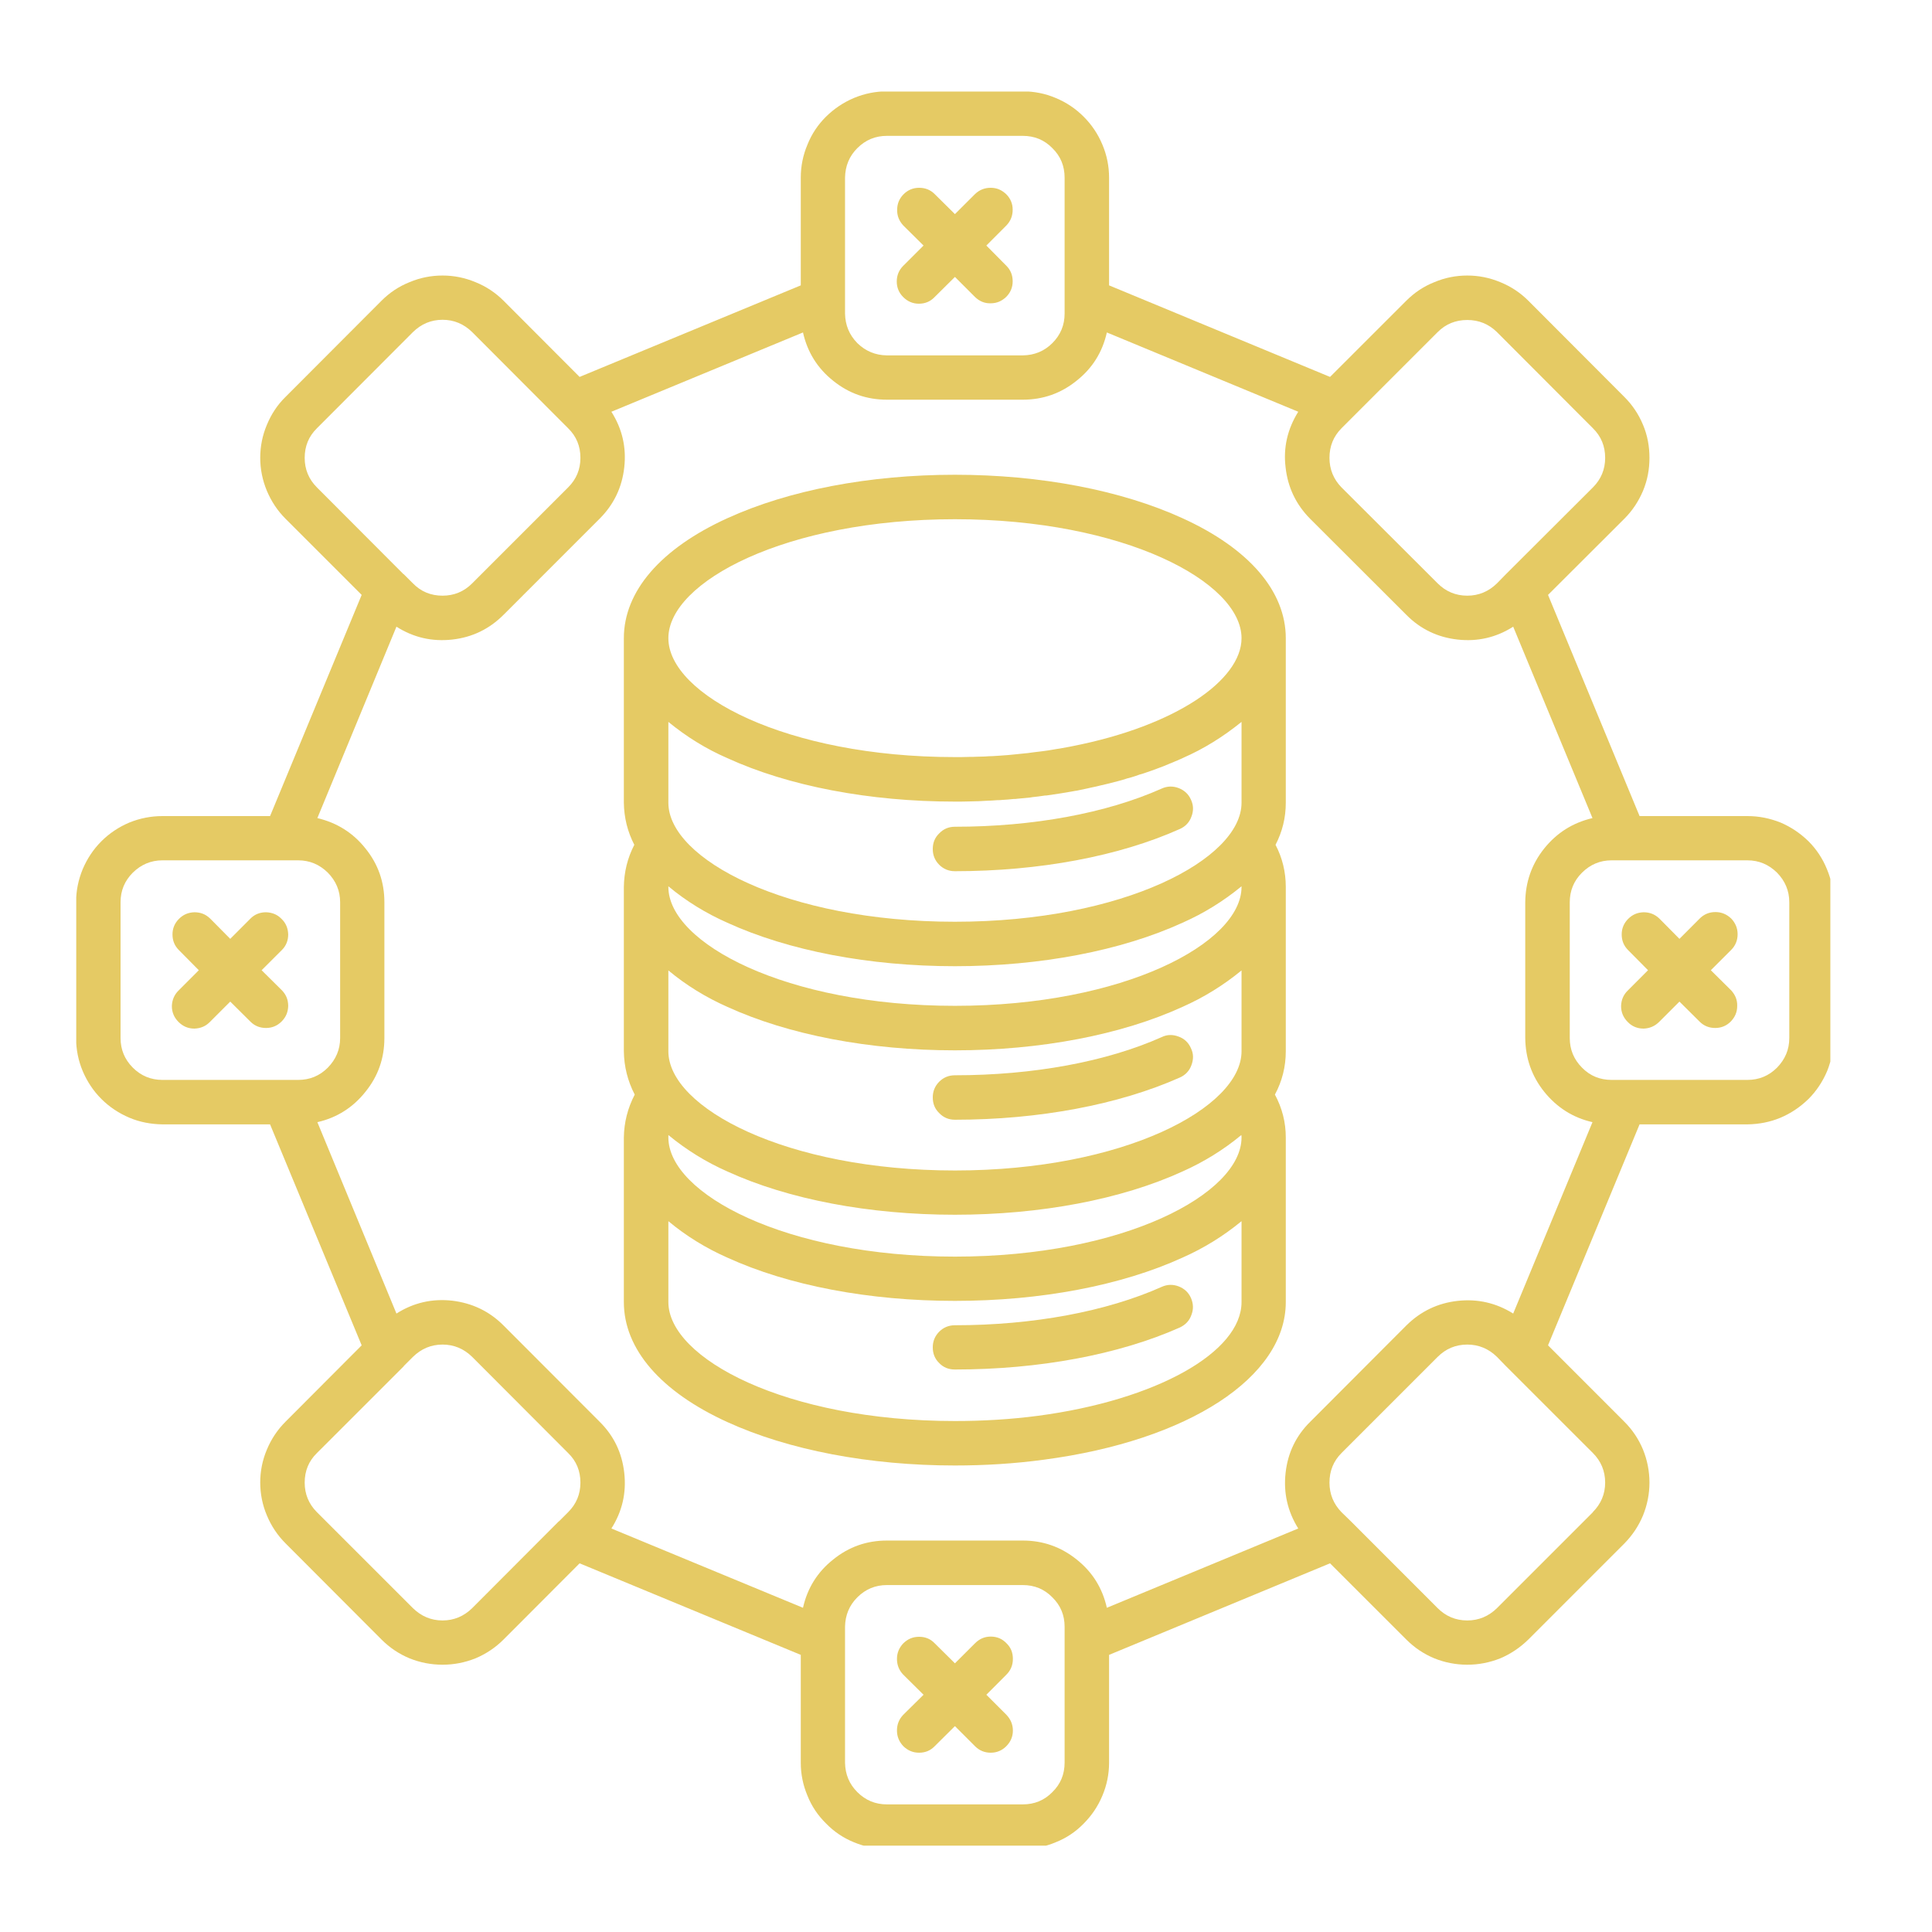 <svg xmlns="http://www.w3.org/2000/svg" xmlns:xlink="http://www.w3.org/1999/xlink" width="50" zoomAndPan="magnify" viewBox="0 0 37.5 37.5" height="50" preserveAspectRatio="xMidYMid meet" version="1.0"><defs><clipPath id="2267513e6a"><path d="M 1.48 1.777 L 35.527 1.777 L 35.527 35.824 L 1.48 35.824 Z M 1.48 1.777 " clip-rule="nonzero"/></clipPath></defs><g clip-path="url(#2267513e6a)"><path fill="#e5ca64" d="M 33.918 15.84 L 31.824 15.84 L 30.047 11.547 L 31.527 10.07 C 31.684 9.914 31.805 9.73 31.891 9.527 C 31.977 9.32 32.016 9.109 32.016 8.887 C 32.016 8.664 31.977 8.449 31.891 8.246 C 31.805 8.039 31.684 7.859 31.527 7.703 L 29.664 5.836 C 29.508 5.68 29.324 5.559 29.121 5.477 C 28.914 5.391 28.703 5.348 28.48 5.348 C 28.258 5.348 28.043 5.391 27.84 5.477 C 27.633 5.559 27.453 5.68 27.297 5.836 L 25.816 7.316 L 21.527 5.539 L 21.527 3.449 C 21.527 3.227 21.484 3.012 21.398 2.809 C 21.312 2.602 21.191 2.422 21.035 2.266 C 20.879 2.109 20.699 1.988 20.492 1.902 C 20.289 1.816 20.074 1.773 19.852 1.773 L 17.215 1.773 C 16.996 1.773 16.781 1.816 16.574 1.902 C 16.371 1.988 16.191 2.109 16.031 2.266 C 15.875 2.422 15.754 2.602 15.672 2.809 C 15.586 3.012 15.543 3.227 15.543 3.449 L 15.543 5.539 L 11.25 7.316 L 9.773 5.836 C 9.617 5.68 9.434 5.559 9.23 5.477 C 9.023 5.391 8.812 5.348 8.59 5.348 C 8.367 5.348 8.152 5.391 7.949 5.477 C 7.742 5.559 7.562 5.68 7.406 5.836 L 5.543 7.703 C 5.383 7.859 5.266 8.039 5.18 8.246 C 5.094 8.449 5.051 8.664 5.051 8.887 C 5.051 9.105 5.094 9.32 5.18 9.527 C 5.266 9.73 5.383 9.91 5.543 10.07 L 7.02 11.547 L 5.242 15.84 L 3.152 15.84 C 2.93 15.84 2.715 15.883 2.512 15.965 C 2.309 16.051 2.125 16.172 1.969 16.328 C 1.812 16.484 1.691 16.668 1.605 16.871 C 1.52 17.078 1.477 17.289 1.477 17.512 L 1.477 20.148 C 1.477 20.371 1.52 20.586 1.605 20.789 C 1.691 20.992 1.812 21.176 1.969 21.332 C 2.125 21.488 2.309 21.609 2.512 21.695 C 2.715 21.781 2.93 21.82 3.152 21.824 L 5.242 21.824 L 7.02 26.113 L 5.543 27.594 C 5.387 27.75 5.266 27.93 5.18 28.137 C 5.094 28.34 5.051 28.555 5.051 28.773 C 5.051 28.996 5.094 29.211 5.18 29.414 C 5.266 29.621 5.387 29.801 5.543 29.957 L 7.406 31.824 C 7.562 31.98 7.742 32.102 7.949 32.188 C 8.152 32.27 8.367 32.312 8.59 32.312 C 8.812 32.312 9.023 32.27 9.23 32.188 C 9.434 32.102 9.617 31.98 9.773 31.824 L 11.25 30.344 L 15.543 32.121 L 15.543 34.215 C 15.543 34.434 15.586 34.648 15.672 34.852 C 15.754 35.059 15.875 35.238 16.035 35.395 C 16.191 35.555 16.371 35.676 16.574 35.758 C 16.781 35.844 16.996 35.887 17.215 35.887 L 19.852 35.887 C 20.074 35.887 20.289 35.844 20.492 35.758 C 20.699 35.676 20.879 35.555 21.035 35.395 C 21.191 35.238 21.312 35.059 21.398 34.852 C 21.484 34.648 21.527 34.434 21.527 34.215 L 21.527 32.121 L 25.816 30.344 L 27.297 31.824 C 27.453 31.98 27.633 32.102 27.84 32.188 C 28.043 32.27 28.258 32.312 28.48 32.312 C 28.703 32.312 28.914 32.27 29.121 32.188 C 29.324 32.102 29.504 31.98 29.664 31.824 L 31.527 29.961 C 31.684 29.801 31.805 29.621 31.891 29.414 C 31.973 29.211 32.016 28.996 32.016 28.777 C 32.016 28.555 31.973 28.34 31.891 28.137 C 31.805 27.93 31.684 27.75 31.527 27.594 L 30.047 26.113 L 31.824 21.824 L 33.918 21.824 C 34.141 21.82 34.352 21.781 34.559 21.695 C 34.762 21.609 34.941 21.488 35.102 21.332 C 35.258 21.176 35.379 20.992 35.465 20.789 C 35.547 20.582 35.59 20.371 35.59 20.148 L 35.59 17.512 C 35.59 17.289 35.547 17.078 35.461 16.871 C 35.379 16.668 35.258 16.484 35.102 16.328 C 34.941 16.172 34.762 16.051 34.559 15.965 C 34.352 15.883 34.141 15.84 33.918 15.84 Z M 30.91 21.781 L 29.371 25.496 C 29.039 25.289 28.68 25.207 28.293 25.25 C 27.906 25.293 27.574 25.453 27.297 25.727 L 25.434 27.594 C 25.156 27.867 24.996 28.199 24.953 28.59 C 24.91 28.977 24.992 29.336 25.199 29.668 L 21.484 31.207 C 21.398 30.824 21.203 30.512 20.898 30.27 C 20.59 30.023 20.242 29.902 19.852 29.902 L 17.215 29.902 C 16.824 29.902 16.477 30.023 16.172 30.27 C 15.867 30.512 15.672 30.824 15.586 31.207 L 11.867 29.668 C 12.078 29.336 12.16 28.977 12.117 28.59 C 12.074 28.199 11.914 27.867 11.637 27.594 L 9.773 25.727 C 9.496 25.449 9.164 25.293 8.777 25.246 C 8.387 25.203 8.027 25.285 7.695 25.496 L 6.16 21.781 C 6.539 21.695 6.852 21.496 7.094 21.191 C 7.34 20.887 7.461 20.539 7.461 20.148 L 7.461 17.512 C 7.461 17.121 7.34 16.773 7.094 16.469 C 6.852 16.164 6.539 15.969 6.16 15.879 L 7.695 12.164 C 8.027 12.375 8.387 12.457 8.777 12.414 C 9.164 12.371 9.496 12.211 9.773 11.934 L 11.637 10.07 C 11.914 9.793 12.074 9.461 12.117 9.07 C 12.16 8.684 12.078 8.324 11.867 7.992 L 15.586 6.453 C 15.672 6.836 15.867 7.148 16.172 7.391 C 16.477 7.637 16.824 7.758 17.215 7.758 L 19.852 7.758 C 20.242 7.758 20.59 7.637 20.895 7.391 C 21.203 7.148 21.398 6.836 21.484 6.453 L 25.199 7.992 C 24.992 8.324 24.906 8.684 24.953 9.07 C 24.996 9.461 25.156 9.793 25.43 10.07 L 27.297 11.934 C 27.57 12.211 27.906 12.371 28.293 12.414 C 28.68 12.457 29.039 12.375 29.371 12.164 L 30.91 15.879 C 30.527 15.969 30.219 16.164 29.973 16.469 C 29.73 16.773 29.609 17.121 29.605 17.512 L 29.605 20.148 C 29.609 20.539 29.73 20.887 29.973 21.191 C 30.219 21.496 30.531 21.695 30.91 21.781 Z M 27.906 6.445 C 28.062 6.289 28.254 6.211 28.48 6.211 C 28.703 6.211 28.895 6.289 29.055 6.445 L 30.918 8.312 C 31.078 8.469 31.156 8.66 31.156 8.887 C 31.156 9.109 31.078 9.301 30.918 9.461 L 29.234 11.141 L 29.23 11.145 L 29.055 11.324 C 28.895 11.48 28.703 11.562 28.48 11.562 C 28.254 11.562 28.062 11.48 27.906 11.324 L 26.039 9.461 C 25.883 9.301 25.805 9.109 25.805 8.887 C 25.805 8.66 25.883 8.469 26.039 8.312 Z M 17.215 2.637 L 19.852 2.637 C 20.078 2.637 20.27 2.715 20.426 2.875 C 20.586 3.031 20.664 3.223 20.664 3.449 L 20.664 5.828 C 20.664 5.828 20.664 5.832 20.664 5.832 L 20.664 6.086 C 20.664 6.309 20.586 6.5 20.426 6.66 C 20.27 6.816 20.078 6.895 19.852 6.898 L 17.215 6.898 C 16.992 6.895 16.801 6.816 16.641 6.66 C 16.484 6.5 16.406 6.309 16.402 6.086 L 16.402 5.832 C 16.402 5.832 16.402 5.828 16.402 5.828 L 16.402 3.449 C 16.406 3.223 16.484 3.031 16.641 2.875 C 16.801 2.715 16.992 2.637 17.215 2.637 Z M 5.914 8.887 C 5.914 8.66 5.992 8.469 6.152 8.312 L 8.016 6.445 C 8.176 6.289 8.367 6.207 8.59 6.207 C 8.812 6.207 9.004 6.289 9.164 6.445 L 11.027 8.312 C 11.188 8.469 11.266 8.66 11.266 8.887 C 11.266 9.109 11.188 9.301 11.027 9.461 L 9.164 11.324 C 9.004 11.484 8.812 11.562 8.59 11.562 C 8.363 11.562 8.172 11.484 8.016 11.324 L 7.836 11.145 L 7.832 11.145 L 6.152 9.461 C 5.992 9.301 5.914 9.109 5.914 8.887 Z M 2.34 20.148 L 2.34 17.512 C 2.34 17.289 2.418 17.098 2.578 16.938 C 2.738 16.781 2.93 16.699 3.152 16.699 L 5.789 16.699 C 6.012 16.699 6.203 16.781 6.363 16.938 C 6.52 17.098 6.602 17.289 6.602 17.512 L 6.602 20.148 C 6.602 20.371 6.52 20.562 6.363 20.723 C 6.203 20.883 6.012 20.961 5.789 20.961 L 3.152 20.961 C 2.93 20.961 2.738 20.883 2.578 20.723 C 2.418 20.562 2.34 20.371 2.34 20.148 Z M 9.164 31.215 C 9.004 31.371 8.812 31.453 8.59 31.453 C 8.367 31.453 8.176 31.371 8.016 31.215 L 6.152 29.352 C 5.992 29.191 5.914 29 5.914 28.777 C 5.914 28.551 5.992 28.359 6.152 28.203 L 7.836 26.52 L 7.836 26.516 L 8.016 26.336 C 8.176 26.18 8.367 26.098 8.59 26.098 C 8.812 26.098 9.004 26.18 9.164 26.336 L 11.027 28.203 C 11.188 28.359 11.266 28.551 11.266 28.777 C 11.266 29 11.188 29.191 11.027 29.352 L 10.852 29.527 L 10.844 29.531 Z M 19.852 35.023 L 17.215 35.023 C 16.992 35.023 16.801 34.945 16.641 34.785 C 16.484 34.629 16.406 34.438 16.402 34.215 L 16.402 31.832 C 16.402 31.832 16.402 31.832 16.402 31.828 L 16.402 31.574 C 16.406 31.352 16.484 31.16 16.641 31.004 C 16.801 30.844 16.992 30.766 17.215 30.766 L 19.852 30.766 C 20.078 30.766 20.27 30.844 20.426 31.004 C 20.586 31.16 20.664 31.352 20.664 31.574 L 20.664 31.828 C 20.664 31.832 20.664 31.832 20.664 31.832 L 20.664 34.211 C 20.664 34.438 20.586 34.629 20.426 34.785 C 20.27 34.945 20.078 35.023 19.852 35.023 Z M 30.918 29.352 L 29.055 31.215 C 28.895 31.371 28.703 31.453 28.48 31.453 C 28.254 31.453 28.062 31.371 27.906 31.215 L 26.219 29.527 L 26.039 29.352 C 25.883 29.191 25.805 29 25.805 28.777 C 25.805 28.551 25.883 28.359 26.039 28.203 L 27.906 26.336 C 28.062 26.18 28.254 26.098 28.48 26.098 C 28.703 26.098 28.895 26.18 29.055 26.336 L 29.23 26.516 L 30.918 28.203 C 31.074 28.359 31.156 28.551 31.156 28.777 C 31.156 29 31.074 29.191 30.918 29.348 Z M 34.73 20.148 C 34.73 20.375 34.648 20.562 34.492 20.723 C 34.332 20.883 34.141 20.961 33.918 20.961 L 31.281 20.961 C 31.055 20.961 30.863 20.883 30.707 20.723 C 30.547 20.562 30.469 20.371 30.469 20.148 L 30.469 17.512 C 30.469 17.289 30.547 17.098 30.707 16.938 C 30.867 16.781 31.055 16.699 31.281 16.699 L 33.918 16.699 C 34.141 16.699 34.332 16.781 34.492 16.938 C 34.648 17.098 34.73 17.289 34.73 17.512 Z M 34.73 20.148 " fill-opacity="1" fill-rule="nonzero"/></g><path fill="#e5ca64" d="M 17.531 5.766 C 17.617 5.852 17.719 5.895 17.836 5.895 C 17.957 5.895 18.059 5.852 18.141 5.766 L 18.535 5.375 L 18.926 5.766 C 19.012 5.848 19.113 5.891 19.23 5.887 C 19.348 5.887 19.445 5.844 19.531 5.762 C 19.613 5.68 19.656 5.578 19.656 5.461 C 19.656 5.344 19.617 5.242 19.535 5.16 L 19.145 4.766 L 19.535 4.375 C 19.617 4.289 19.656 4.188 19.656 4.07 C 19.656 3.953 19.613 3.852 19.531 3.77 C 19.445 3.688 19.348 3.645 19.23 3.645 C 19.113 3.645 19.012 3.684 18.926 3.766 L 18.535 4.156 L 18.141 3.766 C 18.059 3.684 17.957 3.645 17.84 3.645 C 17.723 3.645 17.621 3.688 17.539 3.77 C 17.457 3.852 17.414 3.953 17.414 4.07 C 17.41 4.188 17.453 4.289 17.531 4.375 L 17.926 4.766 L 17.531 5.16 C 17.449 5.242 17.406 5.344 17.406 5.465 C 17.406 5.582 17.449 5.684 17.531 5.766 Z M 17.531 5.766 " fill-opacity="1" fill-rule="nonzero"/><path fill="#e5ca64" d="M 19.535 31.895 C 19.453 31.809 19.352 31.766 19.23 31.766 C 19.113 31.766 19.012 31.809 18.926 31.895 L 18.535 32.285 L 18.141 31.895 C 18.059 31.809 17.957 31.77 17.84 31.77 C 17.719 31.77 17.621 31.812 17.535 31.895 C 17.453 31.98 17.41 32.082 17.41 32.199 C 17.41 32.316 17.449 32.418 17.531 32.504 L 17.926 32.895 L 17.531 33.285 C 17.449 33.371 17.41 33.473 17.41 33.59 C 17.41 33.707 17.453 33.809 17.535 33.895 C 17.621 33.977 17.719 34.02 17.84 34.02 C 17.957 34.02 18.059 33.98 18.141 33.895 L 18.535 33.504 L 18.926 33.895 C 19.012 33.98 19.113 34.02 19.23 34.02 C 19.348 34.02 19.449 33.977 19.531 33.895 C 19.617 33.809 19.66 33.707 19.66 33.59 C 19.66 33.473 19.617 33.371 19.535 33.285 L 19.145 32.895 L 19.535 32.504 C 19.621 32.418 19.66 32.316 19.66 32.199 C 19.66 32.078 19.621 31.977 19.535 31.895 Z M 19.535 31.895 " fill-opacity="1" fill-rule="nonzero"/><path fill="#e5ca64" d="M 33.602 17.828 C 33.516 17.746 33.414 17.703 33.297 17.703 C 33.176 17.703 33.074 17.746 32.992 17.828 L 32.598 18.223 L 32.207 17.828 C 32.121 17.746 32.02 17.707 31.902 17.707 C 31.785 17.711 31.688 17.75 31.602 17.836 C 31.52 17.918 31.477 18.02 31.477 18.137 C 31.477 18.254 31.516 18.355 31.598 18.438 L 31.988 18.832 L 31.598 19.223 C 31.512 19.305 31.469 19.406 31.465 19.527 C 31.465 19.648 31.508 19.75 31.594 19.836 C 31.676 19.922 31.781 19.965 31.902 19.965 C 32.02 19.961 32.121 19.918 32.207 19.832 L 32.598 19.441 L 32.992 19.832 C 33.074 19.914 33.176 19.953 33.293 19.953 C 33.41 19.953 33.512 19.91 33.594 19.828 C 33.676 19.742 33.719 19.645 33.719 19.527 C 33.723 19.406 33.68 19.309 33.602 19.223 L 33.207 18.832 L 33.602 18.438 C 33.684 18.355 33.727 18.254 33.727 18.133 C 33.727 18.016 33.684 17.914 33.602 17.828 Z M 33.602 17.828 " fill-opacity="1" fill-rule="nonzero"/><path fill="#e5ca64" d="M 5.473 19.223 L 5.078 18.832 L 5.473 18.438 C 5.555 18.355 5.594 18.254 5.594 18.137 C 5.59 18.02 5.551 17.918 5.465 17.836 C 5.383 17.75 5.281 17.711 5.164 17.707 C 5.047 17.707 4.945 17.746 4.863 17.828 L 4.469 18.223 L 4.078 17.828 C 3.992 17.746 3.895 17.707 3.773 17.707 C 3.656 17.711 3.559 17.75 3.473 17.836 C 3.391 17.918 3.348 18.02 3.348 18.137 C 3.348 18.254 3.387 18.355 3.469 18.438 L 3.859 18.832 L 3.469 19.223 C 3.383 19.305 3.34 19.41 3.336 19.527 C 3.336 19.648 3.379 19.75 3.465 19.836 C 3.551 19.922 3.652 19.965 3.773 19.965 C 3.895 19.961 3.996 19.918 4.078 19.832 L 4.469 19.441 L 4.863 19.832 C 4.945 19.914 5.047 19.953 5.164 19.953 C 5.281 19.953 5.383 19.91 5.465 19.828 C 5.551 19.742 5.59 19.645 5.594 19.527 C 5.594 19.406 5.555 19.309 5.473 19.223 Z M 5.473 19.223 " fill-opacity="1" fill-rule="nonzero"/><path fill="#e5ca64" d="M 22.953 10.059 C 21.766 9.516 20.195 9.215 18.535 9.215 C 16.871 9.215 15.305 9.516 14.117 10.059 C 12.824 10.648 12.109 11.477 12.109 12.387 L 12.109 15.582 C 12.113 15.871 12.18 16.141 12.312 16.398 C 12.18 16.652 12.113 16.926 12.109 17.215 L 12.109 20.406 C 12.113 20.703 12.184 20.984 12.32 21.246 C 12.184 21.508 12.113 21.785 12.109 22.078 L 12.109 25.273 C 12.109 26.184 12.824 27.012 14.117 27.602 C 15.305 28.145 16.871 28.445 18.535 28.445 C 19.113 28.445 19.691 28.41 20.266 28.332 C 23.07 27.961 24.957 26.73 24.957 25.273 L 24.957 22.078 C 24.957 21.785 24.887 21.508 24.746 21.246 C 24.887 20.984 24.957 20.703 24.957 20.406 L 24.957 17.215 C 24.957 16.926 24.891 16.652 24.758 16.398 C 24.891 16.141 24.957 15.871 24.957 15.582 L 24.957 12.387 C 24.957 11.477 24.246 10.648 22.953 10.059 Z M 12.973 22.031 C 13.324 22.32 13.703 22.555 14.117 22.738 C 15.305 23.281 16.871 23.578 18.535 23.578 C 20.195 23.578 21.766 23.281 22.953 22.738 C 23.363 22.555 23.746 22.32 24.094 22.031 C 24.098 22.047 24.098 22.062 24.098 22.078 C 24.098 23.172 21.812 24.391 18.535 24.391 C 15.258 24.391 12.973 23.172 12.973 22.078 C 12.973 22.062 12.973 22.047 12.973 22.031 Z M 24.098 20.406 C 24.098 21.5 21.812 22.719 18.535 22.719 C 15.258 22.719 12.973 21.5 12.973 20.406 L 12.973 18.836 C 13.32 19.125 13.703 19.359 14.117 19.543 C 15.305 20.086 16.875 20.387 18.535 20.387 C 20.195 20.387 21.766 20.086 22.953 19.543 C 23.367 19.359 23.746 19.125 24.098 18.836 Z M 18.535 19.523 C 15.258 19.523 12.973 18.305 12.973 17.215 C 12.973 17.211 12.973 17.207 12.973 17.203 C 13.32 17.492 13.703 17.727 14.117 17.91 C 15.305 18.453 16.871 18.754 18.535 18.754 C 20.195 18.754 21.766 18.453 22.953 17.91 C 23.367 17.727 23.746 17.492 24.098 17.203 C 24.098 17.207 24.098 17.211 24.098 17.215 C 24.098 18.305 21.812 19.523 18.535 19.523 Z M 24.098 15.582 C 24.098 16.672 21.812 17.891 18.535 17.891 C 15.258 17.891 12.973 16.672 12.973 15.582 L 12.973 14.012 C 13.32 14.297 13.703 14.535 14.117 14.715 C 15.305 15.258 16.871 15.559 18.535 15.559 C 18.637 15.559 18.738 15.559 18.844 15.555 C 18.895 15.555 18.949 15.551 19 15.551 C 19.051 15.547 19.098 15.547 19.145 15.543 C 19.215 15.543 19.289 15.535 19.359 15.531 C 19.387 15.531 19.418 15.531 19.445 15.527 C 19.523 15.523 19.602 15.516 19.68 15.508 C 19.703 15.508 19.723 15.508 19.742 15.504 C 19.828 15.496 19.91 15.488 19.992 15.48 C 20.008 15.477 20.023 15.477 20.035 15.473 C 20.121 15.465 20.203 15.453 20.285 15.441 C 20.301 15.441 20.312 15.441 20.328 15.438 C 20.41 15.426 20.488 15.414 20.57 15.402 C 20.586 15.398 20.598 15.398 20.613 15.395 C 20.691 15.383 20.77 15.367 20.848 15.355 C 20.863 15.352 20.879 15.348 20.895 15.348 C 20.969 15.332 21.043 15.316 21.117 15.301 C 21.133 15.297 21.152 15.293 21.168 15.289 C 21.238 15.277 21.309 15.258 21.375 15.242 C 21.398 15.238 21.418 15.234 21.441 15.227 C 21.504 15.215 21.566 15.195 21.629 15.18 C 21.656 15.172 21.68 15.168 21.707 15.16 C 21.766 15.145 21.82 15.129 21.879 15.109 C 21.906 15.102 21.938 15.094 21.965 15.086 C 22.016 15.07 22.066 15.055 22.117 15.035 C 22.152 15.027 22.184 15.016 22.219 15.004 C 22.266 14.988 22.309 14.973 22.355 14.957 C 22.391 14.945 22.426 14.93 22.461 14.918 C 22.504 14.902 22.543 14.887 22.586 14.871 C 22.625 14.855 22.66 14.84 22.699 14.824 C 22.734 14.812 22.773 14.793 22.812 14.777 C 22.84 14.766 22.871 14.754 22.902 14.738 C 22.906 14.738 22.906 14.734 22.914 14.734 C 22.926 14.727 22.938 14.723 22.953 14.715 C 23.367 14.535 23.746 14.297 24.098 14.012 Z M 18.535 10.078 C 21.812 10.078 24.098 11.293 24.098 12.387 C 24.098 13.203 22.82 14.09 20.812 14.484 C 20.797 14.488 20.785 14.488 20.773 14.492 C 20.711 14.504 20.645 14.516 20.582 14.527 C 20.555 14.531 20.527 14.535 20.504 14.539 C 20.449 14.547 20.395 14.559 20.344 14.566 C 20.305 14.57 20.266 14.578 20.227 14.582 C 20.184 14.586 20.141 14.594 20.094 14.598 C 20.047 14.605 20 14.609 19.953 14.617 C 19.914 14.621 19.875 14.625 19.832 14.629 C 19.781 14.633 19.727 14.641 19.676 14.645 C 19.637 14.648 19.598 14.652 19.562 14.656 C 19.508 14.66 19.449 14.664 19.395 14.668 C 19.355 14.672 19.312 14.672 19.273 14.676 C 19.219 14.676 19.168 14.68 19.113 14.684 C 19.062 14.684 19.008 14.688 18.957 14.688 C 18.914 14.691 18.871 14.691 18.828 14.691 C 18.73 14.695 18.633 14.695 18.535 14.695 C 15.258 14.695 12.973 13.48 12.973 12.387 C 12.973 11.293 15.258 10.078 18.535 10.078 Z M 20.152 27.48 C 19.613 27.551 19.074 27.582 18.535 27.582 C 15.258 27.582 12.973 26.367 12.973 25.273 L 12.973 23.703 C 13.32 23.992 13.703 24.227 14.117 24.41 C 15.305 24.953 16.871 25.25 18.535 25.25 C 20.195 25.25 21.766 24.953 22.953 24.41 C 23.367 24.227 23.746 23.992 24.098 23.703 L 24.098 25.273 C 24.098 26.25 22.438 27.176 20.152 27.48 Z M 20.152 27.48 " fill-opacity="1" fill-rule="nonzero"/><path fill="#e5ca64" d="M 22.551 20.129 C 21.477 20.609 20.051 20.871 18.535 20.871 C 18.414 20.871 18.312 20.914 18.23 20.996 C 18.145 21.082 18.105 21.184 18.105 21.301 C 18.105 21.422 18.145 21.523 18.23 21.605 C 18.312 21.691 18.414 21.734 18.535 21.734 C 20.168 21.734 21.719 21.441 22.902 20.914 C 23.008 20.867 23.086 20.785 23.125 20.676 C 23.168 20.562 23.168 20.453 23.117 20.348 C 23.07 20.238 22.988 20.16 22.879 20.121 C 22.766 20.078 22.656 20.078 22.551 20.129 Z M 22.551 20.129 " fill-opacity="1" fill-rule="nonzero"/><path fill="#e5ca64" d="M 22.551 15.305 C 21.477 15.785 20.051 16.047 18.535 16.047 C 18.414 16.047 18.312 16.09 18.23 16.176 C 18.145 16.258 18.105 16.359 18.105 16.48 C 18.105 16.598 18.145 16.699 18.23 16.785 C 18.312 16.867 18.414 16.91 18.535 16.91 C 20.168 16.91 21.719 16.621 22.902 16.09 C 23.008 16.043 23.086 15.961 23.125 15.852 C 23.168 15.742 23.168 15.633 23.117 15.523 C 23.07 15.414 22.988 15.34 22.879 15.297 C 22.766 15.254 22.656 15.258 22.551 15.305 Z M 22.551 15.305 " fill-opacity="1" fill-rule="nonzero"/><path fill="#e5ca64" d="M 22.551 24.977 C 21.477 25.457 20.051 25.723 18.535 25.723 C 18.414 25.723 18.312 25.766 18.23 25.848 C 18.145 25.934 18.105 26.035 18.105 26.152 C 18.105 26.273 18.145 26.375 18.23 26.457 C 18.312 26.543 18.414 26.582 18.535 26.582 C 20.168 26.582 21.719 26.293 22.902 25.766 C 23.008 25.715 23.086 25.637 23.125 25.523 C 23.168 25.414 23.164 25.305 23.117 25.195 C 23.07 25.086 22.988 25.012 22.879 24.969 C 22.766 24.926 22.656 24.93 22.551 24.977 Z M 22.551 24.977 " fill-opacity="1" fill-rule="nonzero"/></svg>